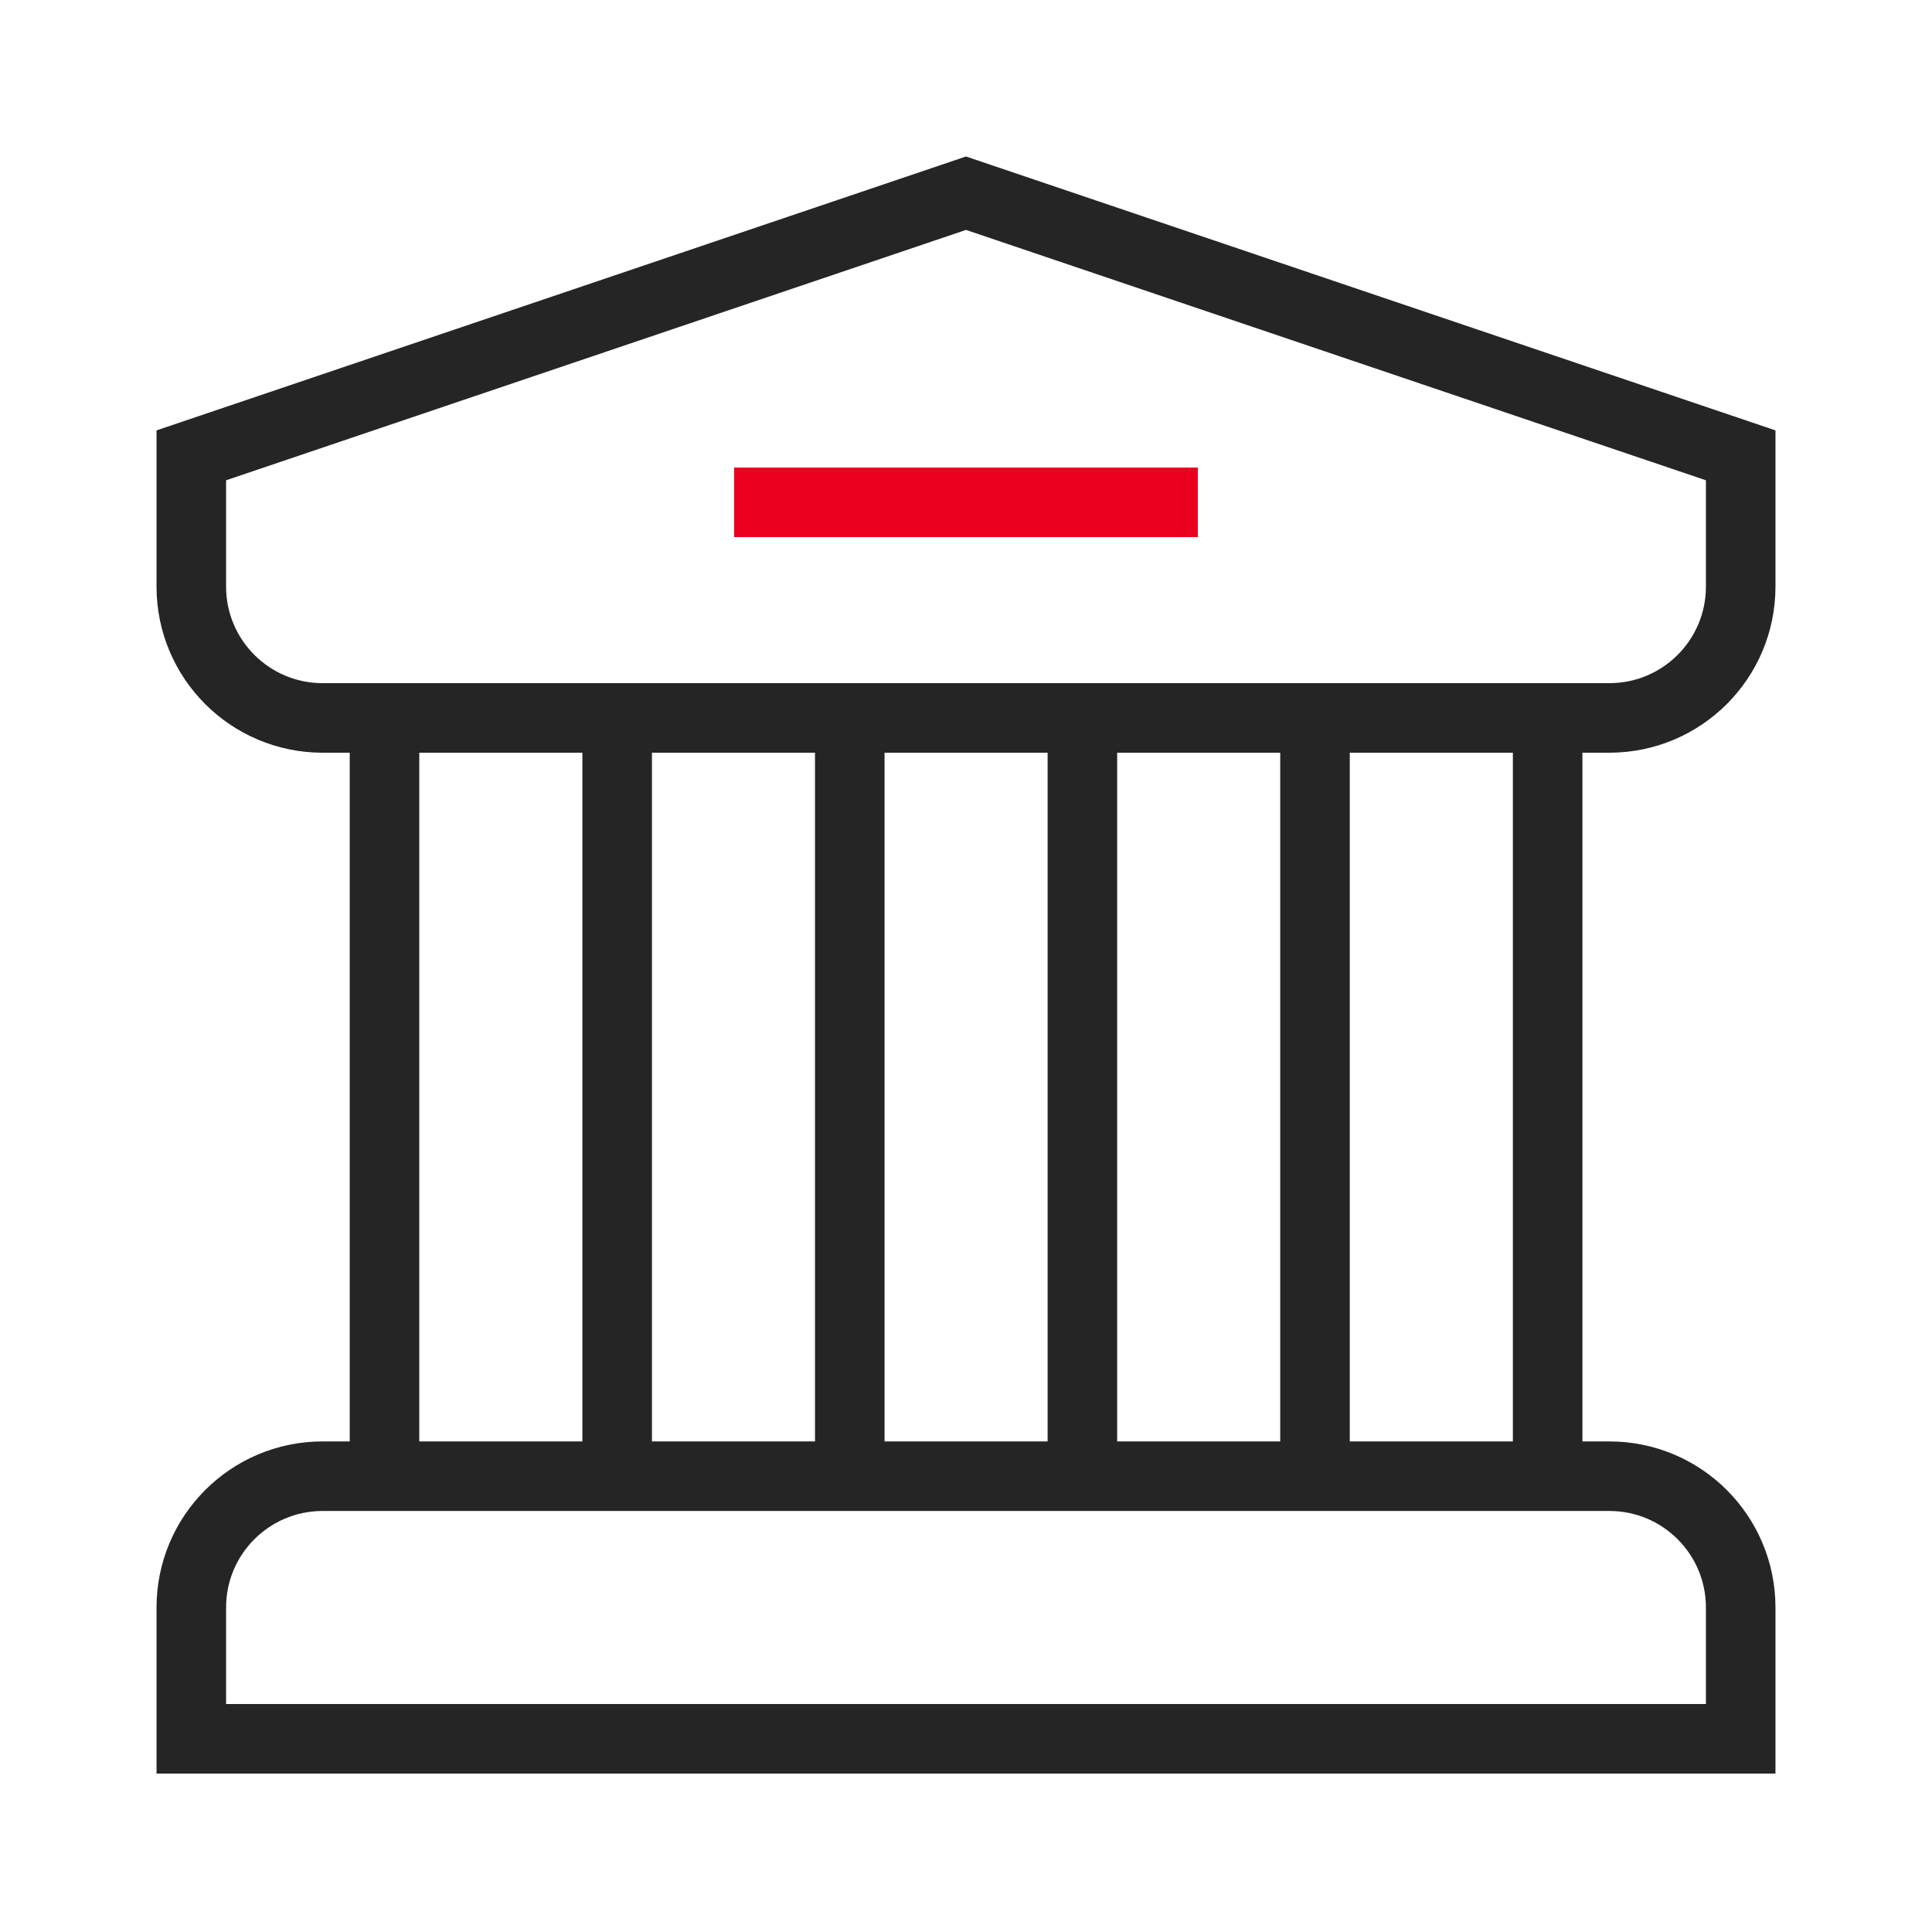 <svg width="50" height="50" viewBox="0 0 50 50" fill="none" xmlns="http://www.w3.org/2000/svg">
<path d="M45.049 45H4.951V41.602C4.951 39.725 6.473 38.204 8.349 38.204H41.651C43.528 38.204 45.049 39.725 45.049 41.602V45Z" stroke="#252526" stroke-width="1.8" stroke-miterlimit="10"/>
<path d="M9.951 19.101V38" stroke="#252526" stroke-width="1.8" stroke-miterlimit="10"/>
<path d="M15.972 19.101V38" stroke="#252526" stroke-width="1.8" stroke-miterlimit="10"/>
<path d="M40.053 19.101V38" stroke="#252526" stroke-width="1.8" stroke-miterlimit="10"/>
<path d="M28.012 19.101V38" stroke="#252526" stroke-width="1.8" stroke-miterlimit="10"/>
<path d="M21.992 19.101V38" stroke="#252526" stroke-width="1.8" stroke-miterlimit="10"/>
<path d="M34.032 19.101V38" stroke="#252526" stroke-width="1.8" stroke-miterlimit="10"/>
<path d="M45.049 15.182C45.049 17.058 43.528 18.58 41.651 18.58H8.349C6.473 18.58 4.951 17.058 4.951 15.182V11.784L25 5L45.049 11.784V15.182Z" stroke="#252526" stroke-width="1.8" stroke-miterlimit="10"/>
<path d="M19 13H31" stroke="#EA001E" stroke-width="1.8" stroke-miterlimit="10"/>
</svg>

